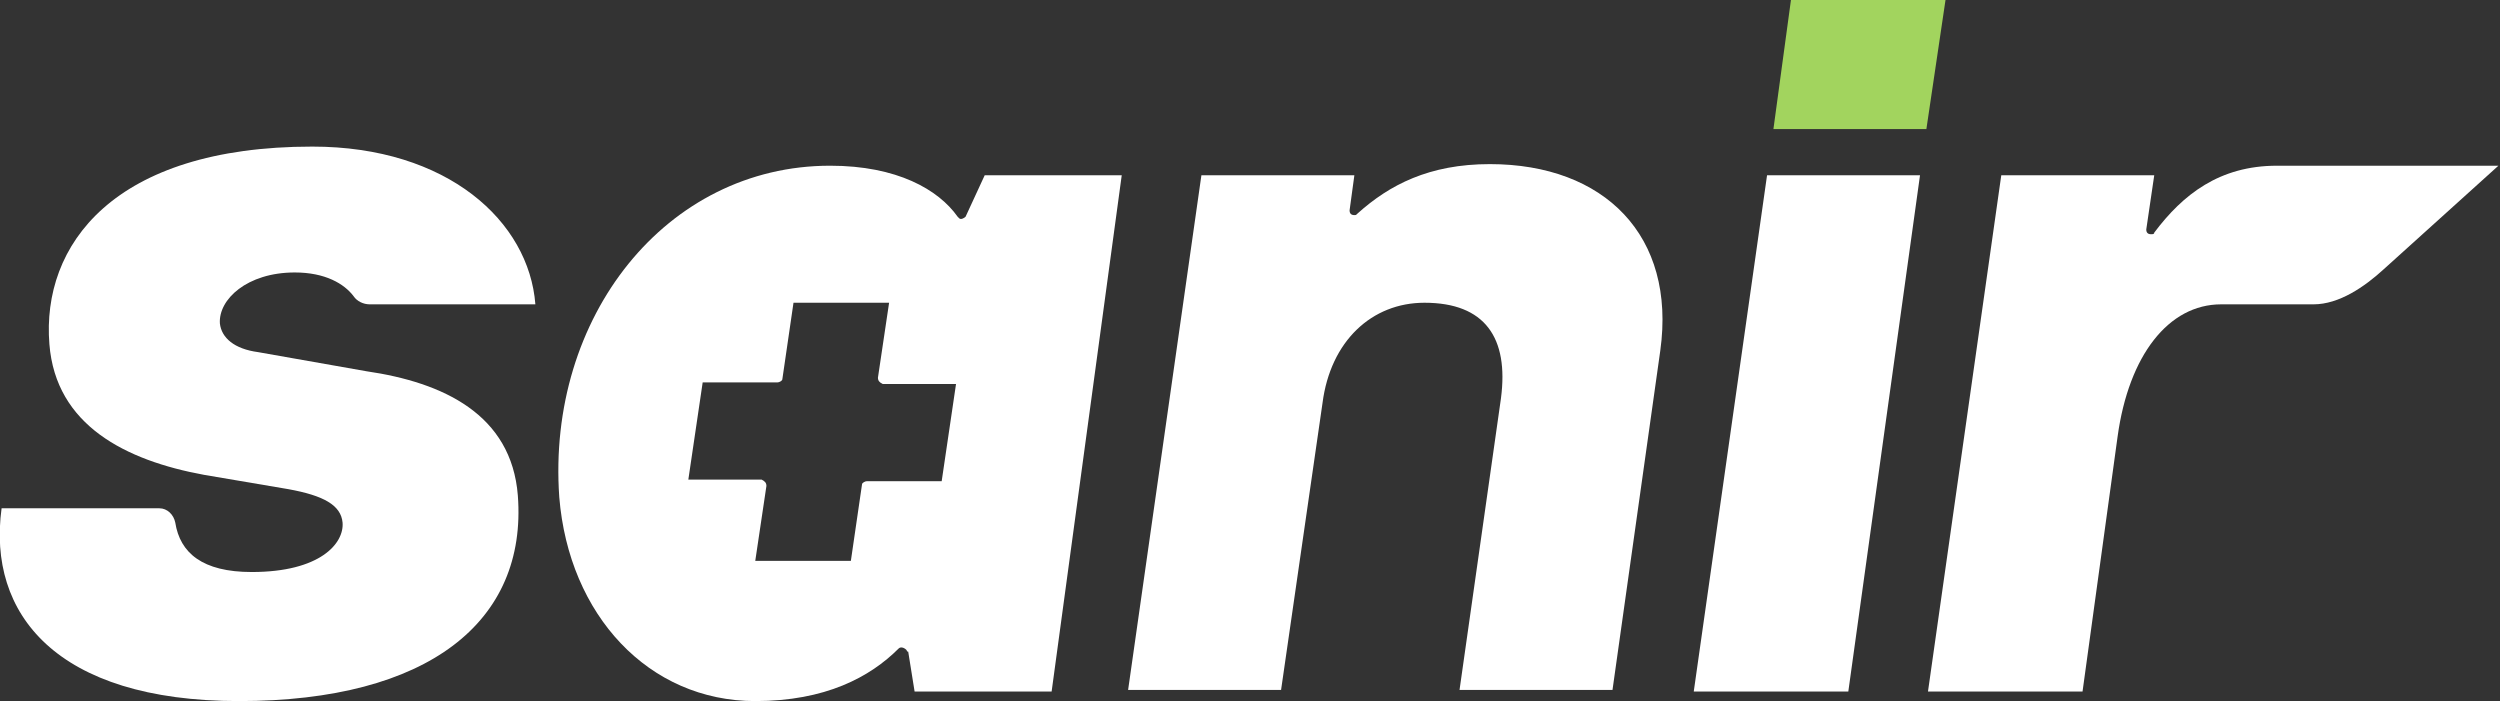 <svg xmlns="http://www.w3.org/2000/svg" xmlns:xlink="http://www.w3.org/1999/xlink" id="b5802a05-a164-490a-bdca-770ea0cbf1eb" x="0px" y="0px" viewBox="0 0 156.9 44" style="enable-background:new 0 0 156.9 44;" xml:space="preserve"><rect x="0" y="0" width="156.9" height="44" fill="#333333" stroke="none"/><style type="text/css">	.st0{fill:#FFFFFF;}	.st1{fill:#A2D45E;}</style><g>	<path class="st0" d="M23,23.3l-6.8-1.2c-1.5-0.2-2.3-0.9-2.4-1.8c-0.1-1.5,1.7-3.2,4.7-3.2c1.9,0,3.1,0.7,3.7,1.5  c0.2,0.3,0.6,0.5,1,0.5h10.4c-0.4-5.2-5.5-9.9-14-9.9C7.1,9.2,2.6,15.4,3.1,21.6c0.4,5.1,4.8,7.3,9.7,8.2l5.3,0.9  c2.2,0.4,3.3,1,3.4,2.1c0.1,1.3-1.4,3.1-5.7,3.1c-3.1,0-4.5-1.2-4.8-3.1c-0.1-0.5-0.5-0.9-1-0.9H0.1C-0.8,38.5,3.5,44,15,44  c11.9,0,18.1-5,17.5-12.9C32.1,26,27.8,24,23,23.3z"></path>	<polygon class="st1" points="112.4,0 122.1,0 120.9,8.1 111.3,8.1  "></polygon>	<path class="st0" d="M61.8,11l-1.2,2.6c-0.1,0.1-0.3,0.2-0.4,0.1c0,0-0.1-0.1-0.1-0.1c-1.2-1.7-3.8-3.2-8-3.2  c-10.3,0-17.8,9.5-17,20.8C35.7,38.6,40.7,44,47.4,44c4.4,0,7.2-1.5,9-3.3c0.1-0.1,0.3-0.1,0.5,0.1c0,0,0,0.1,0.1,0.1l0.4,2.5h8.6  L70.4,11L61.8,11z M59.1,30.2h-4.7c-0.1,0-0.3,0.1-0.3,0.2l-0.7,4.8h-6l0.7-4.7c0-0.2-0.1-0.3-0.3-0.4c0,0,0,0,0,0h-4.6l0.9-6.1  h4.7c0.1,0,0.3-0.1,0.3-0.2l0.7-4.8h6l-0.7,4.7c0,0.2,0.1,0.3,0.3,0.4c0,0,0,0,0,0H60L59.1,30.2z"></path>	<path class="st0" d="M75.4,11H85l-0.3,2.2c0,0.2,0.1,0.3,0.3,0.3c0.1,0,0.1,0,0.2-0.1c2-1.8,4.5-3.1,8.3-3.1  c7.2,0,11.7,4.5,10.7,11.7l-3,21.3h-9.6L94.2,25c0.5-3.8-1-6-4.8-6c-3.3,0-5.9,2.4-6.4,6.3l-2.6,18h-9.6L75.4,11z"></path>	<polygon class="st0" points="110.9,11 120.5,11 116,43.4 106.3,43.4  "></polygon>	<path class="st0" d="M125.6,11h9.6l-0.5,3.4c0,0.2,0.1,0.3,0.3,0.3c0.1,0,0.2,0,0.2-0.1c1.8-2.4,4.1-4.2,7.7-4.2h13.9l-7.2,6.5  c-1.2,1.1-2.8,2.2-4.4,2.2h-5.8c-3.3,0-5.8,3.2-6.5,8.3l-2.2,16H121L125.6,11z"></path></g></svg>